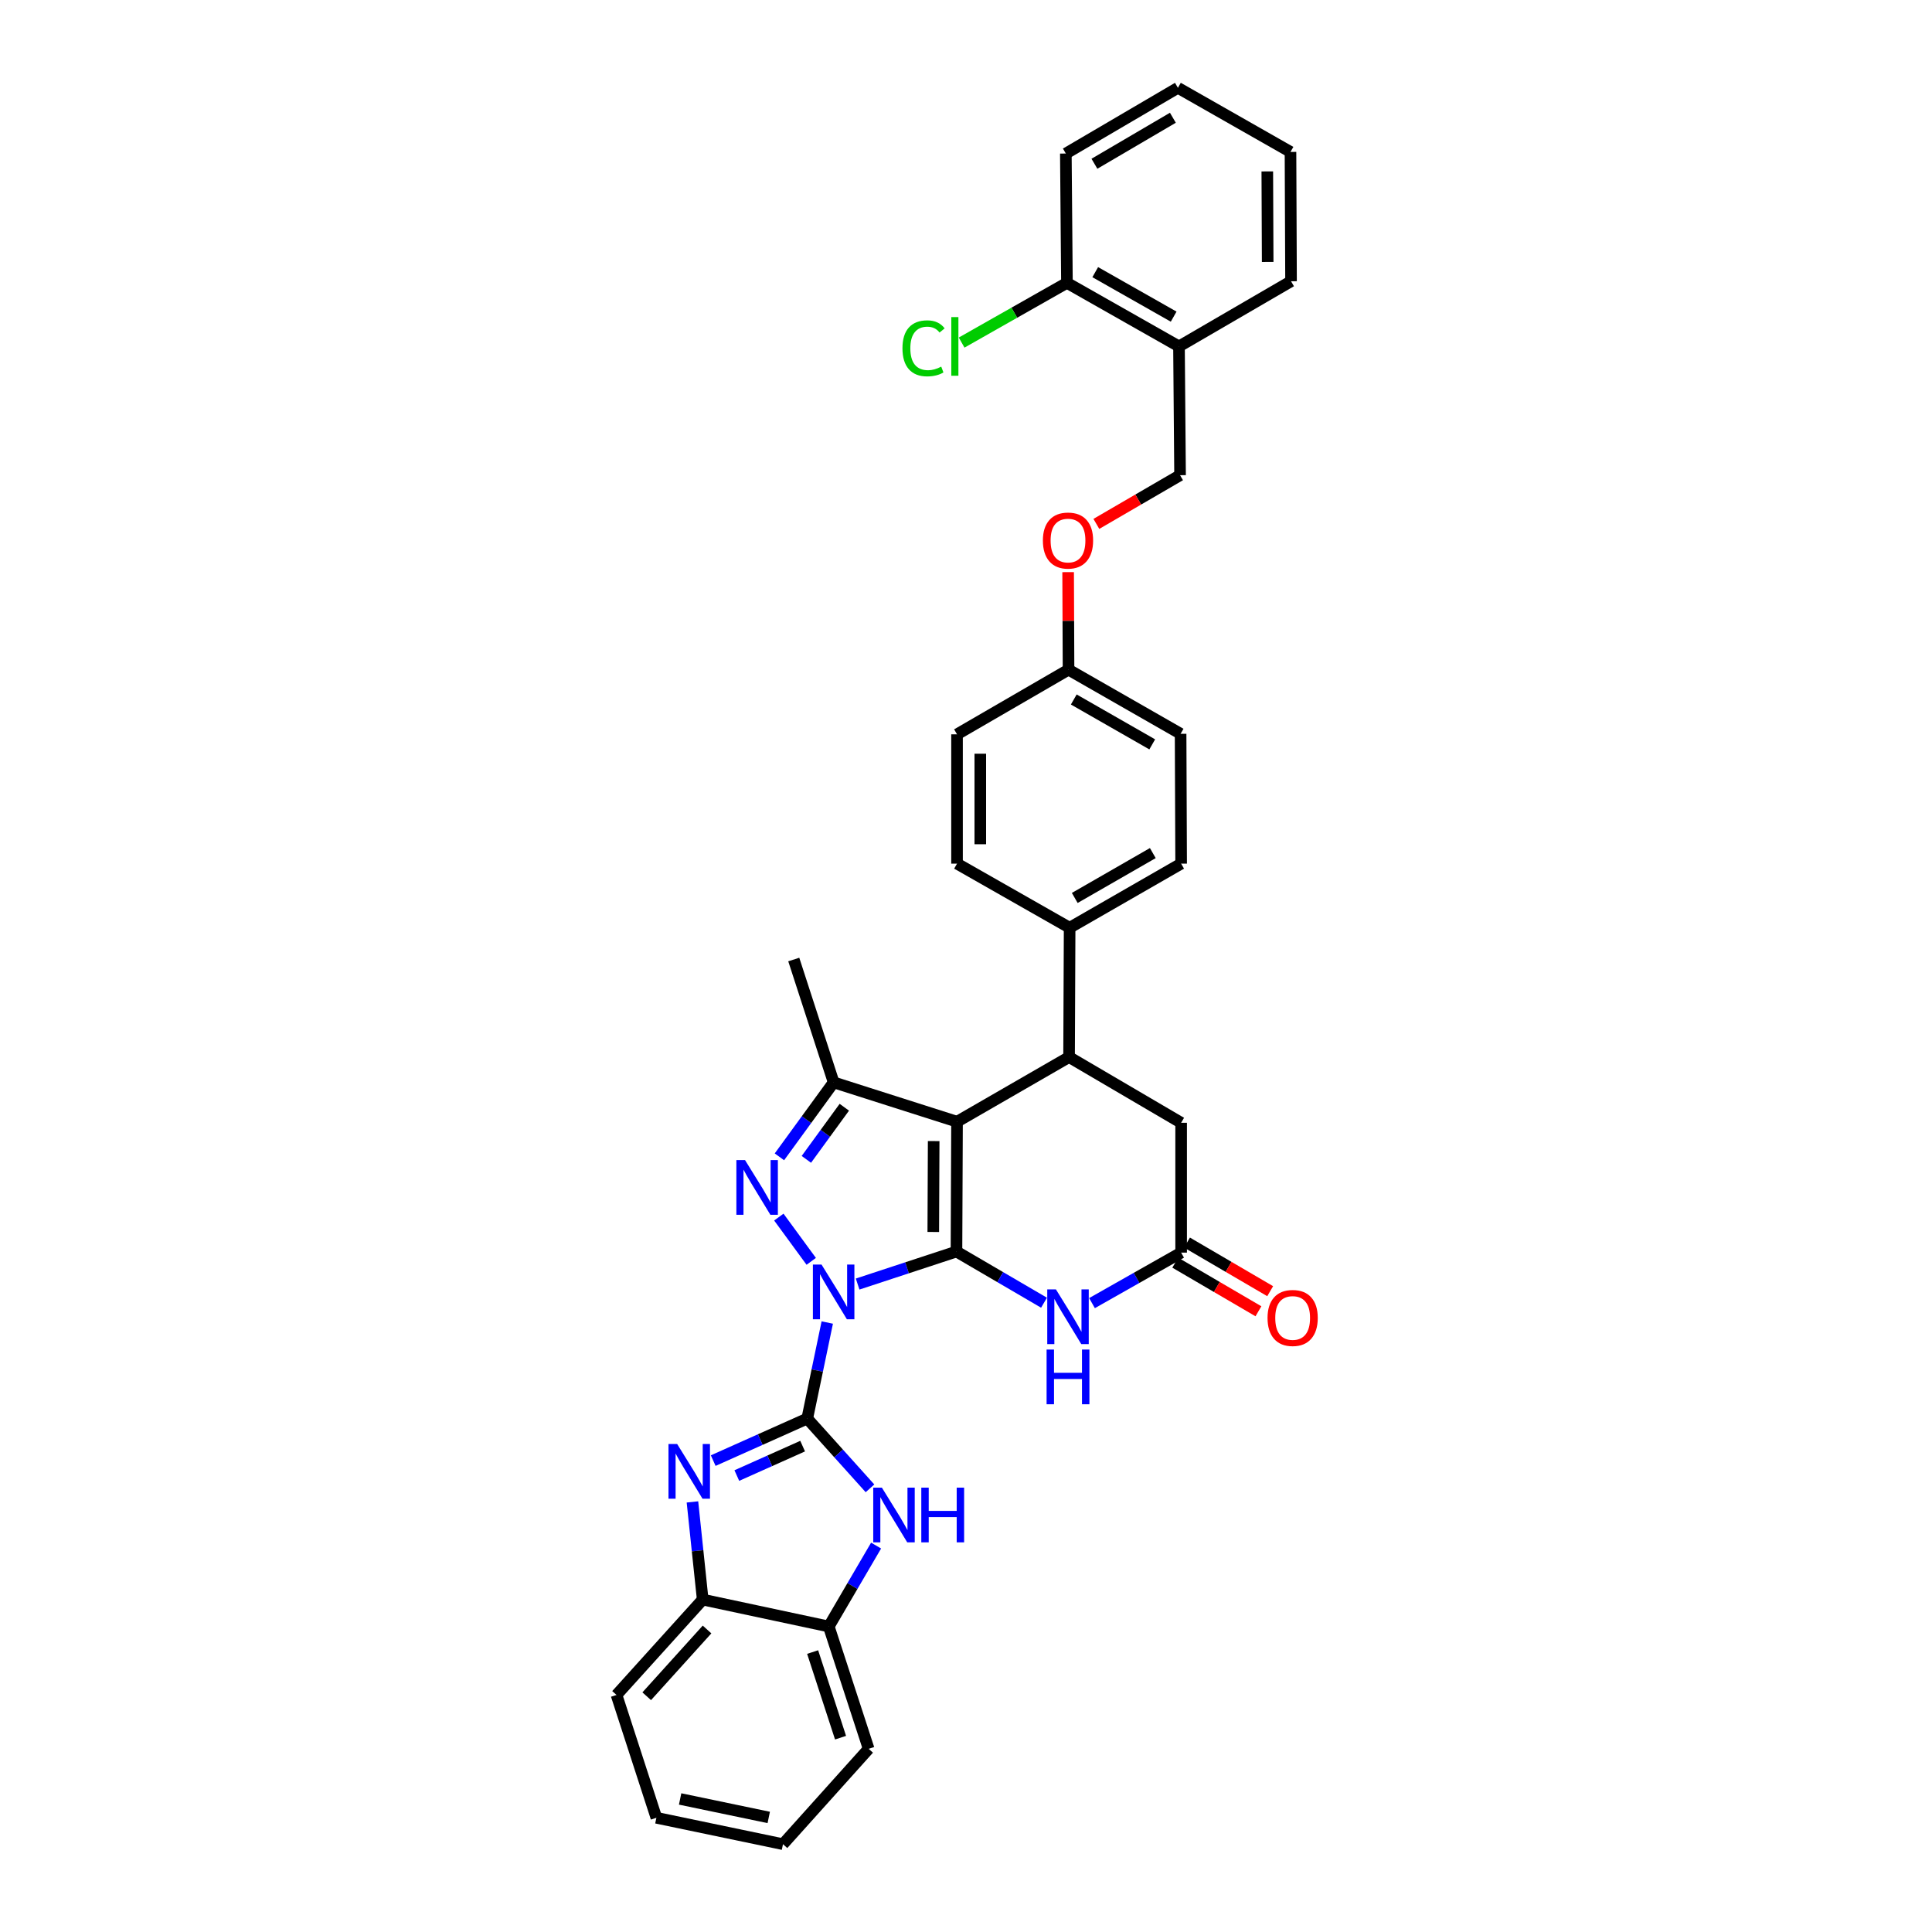 <?xml version='1.0' encoding='iso-8859-1'?>
<svg version='1.1' baseProfile='full'
              xmlns='http://www.w3.org/2000/svg'
                      xmlns:rdkit='http://www.rdkit.org/xml'
                      xmlns:xlink='http://www.w3.org/1999/xlink'
                  xml:space='preserve'
width='1000px' height='1000px' viewBox='0 0 1000 1000'>
<!-- END OF HEADER -->
<rect style='opacity:1.0;fill:#FFFFFF;stroke:none' width='1000' height='1000' x='0' y='0'> </rect>
<path class='bond-0' d='M 443.905,664.623 L 469.486,656.211' style='fill:none;fill-rule:evenodd;stroke:#0000FF;stroke-width:6px;stroke-linecap:butt;stroke-linejoin:miter;stroke-opacity:1' />
<path class='bond-0' d='M 469.486,656.211 L 495.068,647.799' style='fill:none;fill-rule:evenodd;stroke:#000000;stroke-width:6px;stroke-linecap:butt;stroke-linejoin:miter;stroke-opacity:1' />
<path class='bond-1' d='M 428.19,684.539 L 423.008,709.394' style='fill:none;fill-rule:evenodd;stroke:#0000FF;stroke-width:6px;stroke-linecap:butt;stroke-linejoin:miter;stroke-opacity:1' />
<path class='bond-1' d='M 423.008,709.394 L 417.826,734.249' style='fill:none;fill-rule:evenodd;stroke:#000000;stroke-width:6px;stroke-linecap:butt;stroke-linejoin:miter;stroke-opacity:1' />
<path class='bond-3' d='M 419.896,652.869 L 403.123,629.964' style='fill:none;fill-rule:evenodd;stroke:#0000FF;stroke-width:6px;stroke-linecap:butt;stroke-linejoin:miter;stroke-opacity:1' />
<path class='bond-2' d='M 495.068,647.799 L 495.356,580.595' style='fill:none;fill-rule:evenodd;stroke:#000000;stroke-width:6px;stroke-linecap:butt;stroke-linejoin:miter;stroke-opacity:1' />
<path class='bond-2' d='M 483.065,637.667 L 483.267,590.624' style='fill:none;fill-rule:evenodd;stroke:#000000;stroke-width:6px;stroke-linecap:butt;stroke-linejoin:miter;stroke-opacity:1' />
<path class='bond-6' d='M 495.068,647.799 L 517.726,661.04' style='fill:none;fill-rule:evenodd;stroke:#000000;stroke-width:6px;stroke-linecap:butt;stroke-linejoin:miter;stroke-opacity:1' />
<path class='bond-6' d='M 517.726,661.04 L 540.384,674.281' style='fill:none;fill-rule:evenodd;stroke:#0000FF;stroke-width:6px;stroke-linecap:butt;stroke-linejoin:miter;stroke-opacity:1' />
<path class='bond-4' d='M 417.826,734.249 L 393.492,745.13' style='fill:none;fill-rule:evenodd;stroke:#000000;stroke-width:6px;stroke-linecap:butt;stroke-linejoin:miter;stroke-opacity:1' />
<path class='bond-4' d='M 393.492,745.13 L 369.158,756.01' style='fill:none;fill-rule:evenodd;stroke:#0000FF;stroke-width:6px;stroke-linecap:butt;stroke-linejoin:miter;stroke-opacity:1' />
<path class='bond-4' d='M 415.443,748.51 L 398.409,756.127' style='fill:none;fill-rule:evenodd;stroke:#000000;stroke-width:6px;stroke-linecap:butt;stroke-linejoin:miter;stroke-opacity:1' />
<path class='bond-4' d='M 398.409,756.127 L 381.375,763.743' style='fill:none;fill-rule:evenodd;stroke:#0000FF;stroke-width:6px;stroke-linecap:butt;stroke-linejoin:miter;stroke-opacity:1' />
<path class='bond-7' d='M 417.826,734.249 L 434.066,752.303' style='fill:none;fill-rule:evenodd;stroke:#000000;stroke-width:6px;stroke-linecap:butt;stroke-linejoin:miter;stroke-opacity:1' />
<path class='bond-7' d='M 434.066,752.303 L 450.306,770.356' style='fill:none;fill-rule:evenodd;stroke:#0000FF;stroke-width:6px;stroke-linecap:butt;stroke-linejoin:miter;stroke-opacity:1' />
<path class='bond-8' d='M 495.356,580.595 L 553.351,547.134' style='fill:none;fill-rule:evenodd;stroke:#000000;stroke-width:6px;stroke-linecap:butt;stroke-linejoin:miter;stroke-opacity:1' />
<path class='bond-34' d='M 495.356,580.595 L 431.491,560.23' style='fill:none;fill-rule:evenodd;stroke:#000000;stroke-width:6px;stroke-linecap:butt;stroke-linejoin:miter;stroke-opacity:1' />
<path class='bond-5' d='M 403.423,598.776 L 417.457,579.503' style='fill:none;fill-rule:evenodd;stroke:#0000FF;stroke-width:6px;stroke-linecap:butt;stroke-linejoin:miter;stroke-opacity:1' />
<path class='bond-5' d='M 417.457,579.503 L 431.491,560.23' style='fill:none;fill-rule:evenodd;stroke:#000000;stroke-width:6px;stroke-linecap:butt;stroke-linejoin:miter;stroke-opacity:1' />
<path class='bond-5' d='M 417.371,600.086 L 427.195,586.594' style='fill:none;fill-rule:evenodd;stroke:#0000FF;stroke-width:6px;stroke-linecap:butt;stroke-linejoin:miter;stroke-opacity:1' />
<path class='bond-5' d='M 427.195,586.594 L 437.019,573.103' style='fill:none;fill-rule:evenodd;stroke:#000000;stroke-width:6px;stroke-linecap:butt;stroke-linejoin:miter;stroke-opacity:1' />
<path class='bond-10' d='M 358.408,777.389 L 361.064,802.665' style='fill:none;fill-rule:evenodd;stroke:#0000FF;stroke-width:6px;stroke-linecap:butt;stroke-linejoin:miter;stroke-opacity:1' />
<path class='bond-10' d='M 361.064,802.665 L 363.719,827.941' style='fill:none;fill-rule:evenodd;stroke:#000000;stroke-width:6px;stroke-linecap:butt;stroke-linejoin:miter;stroke-opacity:1' />
<path class='bond-23' d='M 431.491,560.23 L 410.852,496.647' style='fill:none;fill-rule:evenodd;stroke:#000000;stroke-width:6px;stroke-linecap:butt;stroke-linejoin:miter;stroke-opacity:1' />
<path class='bond-9' d='M 565.218,674.495 L 588.285,661.425' style='fill:none;fill-rule:evenodd;stroke:#0000FF;stroke-width:6px;stroke-linecap:butt;stroke-linejoin:miter;stroke-opacity:1' />
<path class='bond-9' d='M 588.285,661.425 L 611.353,648.354' style='fill:none;fill-rule:evenodd;stroke:#000000;stroke-width:6px;stroke-linecap:butt;stroke-linejoin:miter;stroke-opacity:1' />
<path class='bond-11' d='M 453.467,799.992 L 441.221,820.933' style='fill:none;fill-rule:evenodd;stroke:#0000FF;stroke-width:6px;stroke-linecap:butt;stroke-linejoin:miter;stroke-opacity:1' />
<path class='bond-11' d='M 441.221,820.933 L 428.975,841.874' style='fill:none;fill-rule:evenodd;stroke:#000000;stroke-width:6px;stroke-linecap:butt;stroke-linejoin:miter;stroke-opacity:1' />
<path class='bond-13' d='M 553.351,547.134 L 553.639,480.198' style='fill:none;fill-rule:evenodd;stroke:#000000;stroke-width:6px;stroke-linecap:butt;stroke-linejoin:miter;stroke-opacity:1' />
<path class='bond-36' d='M 553.351,547.134 L 611.353,581.15' style='fill:none;fill-rule:evenodd;stroke:#000000;stroke-width:6px;stroke-linecap:butt;stroke-linejoin:miter;stroke-opacity:1' />
<path class='bond-12' d='M 611.353,648.354 L 611.353,581.15' style='fill:none;fill-rule:evenodd;stroke:#000000;stroke-width:6px;stroke-linecap:butt;stroke-linejoin:miter;stroke-opacity:1' />
<path class='bond-15' d='M 608.314,653.554 L 629.838,666.135' style='fill:none;fill-rule:evenodd;stroke:#000000;stroke-width:6px;stroke-linecap:butt;stroke-linejoin:miter;stroke-opacity:1' />
<path class='bond-15' d='M 629.838,666.135 L 651.363,678.715' style='fill:none;fill-rule:evenodd;stroke:#FF0000;stroke-width:6px;stroke-linecap:butt;stroke-linejoin:miter;stroke-opacity:1' />
<path class='bond-15' d='M 614.392,643.154 L 635.917,655.735' style='fill:none;fill-rule:evenodd;stroke:#000000;stroke-width:6px;stroke-linecap:butt;stroke-linejoin:miter;stroke-opacity:1' />
<path class='bond-15' d='M 635.917,655.735 L 657.441,668.315' style='fill:none;fill-rule:evenodd;stroke:#FF0000;stroke-width:6px;stroke-linecap:butt;stroke-linejoin:miter;stroke-opacity:1' />
<path class='bond-26' d='M 363.719,827.941 L 319.108,877.303' style='fill:none;fill-rule:evenodd;stroke:#000000;stroke-width:6px;stroke-linecap:butt;stroke-linejoin:miter;stroke-opacity:1' />
<path class='bond-26' d='M 365.964,843.422 L 334.737,877.976' style='fill:none;fill-rule:evenodd;stroke:#000000;stroke-width:6px;stroke-linecap:butt;stroke-linejoin:miter;stroke-opacity:1' />
<path class='bond-35' d='M 363.719,827.941 L 428.975,841.874' style='fill:none;fill-rule:evenodd;stroke:#000000;stroke-width:6px;stroke-linecap:butt;stroke-linejoin:miter;stroke-opacity:1' />
<path class='bond-27' d='M 428.975,841.874 L 449.614,905.183' style='fill:none;fill-rule:evenodd;stroke:#000000;stroke-width:6px;stroke-linecap:butt;stroke-linejoin:miter;stroke-opacity:1' />
<path class='bond-27' d='M 420.618,855.104 L 435.065,899.421' style='fill:none;fill-rule:evenodd;stroke:#000000;stroke-width:6px;stroke-linecap:butt;stroke-linejoin:miter;stroke-opacity:1' />
<path class='bond-18' d='M 553.639,480.198 L 611.353,447.017' style='fill:none;fill-rule:evenodd;stroke:#000000;stroke-width:6px;stroke-linecap:butt;stroke-linejoin:miter;stroke-opacity:1' />
<path class='bond-18' d='M 556.292,464.777 L 596.692,441.551' style='fill:none;fill-rule:evenodd;stroke:#000000;stroke-width:6px;stroke-linecap:butt;stroke-linejoin:miter;stroke-opacity:1' />
<path class='bond-19' d='M 553.639,480.198 L 495.356,447.017' style='fill:none;fill-rule:evenodd;stroke:#000000;stroke-width:6px;stroke-linecap:butt;stroke-linejoin:miter;stroke-opacity:1' />
<path class='bond-14' d='M 610.242,179.307 L 610.797,245.968' style='fill:none;fill-rule:evenodd;stroke:#000000;stroke-width:6px;stroke-linecap:butt;stroke-linejoin:miter;stroke-opacity:1' />
<path class='bond-16' d='M 610.242,179.307 L 552.247,146.407' style='fill:none;fill-rule:evenodd;stroke:#000000;stroke-width:6px;stroke-linecap:butt;stroke-linejoin:miter;stroke-opacity:1' />
<path class='bond-16' d='M 607.486,163.894 L 566.89,140.865' style='fill:none;fill-rule:evenodd;stroke:#000000;stroke-width:6px;stroke-linecap:butt;stroke-linejoin:miter;stroke-opacity:1' />
<path class='bond-28' d='M 610.242,179.307 L 668.237,145.571' style='fill:none;fill-rule:evenodd;stroke:#000000;stroke-width:6px;stroke-linecap:butt;stroke-linejoin:miter;stroke-opacity:1' />
<path class='bond-22' d='M 552.247,146.407 L 524.993,161.863' style='fill:none;fill-rule:evenodd;stroke:#000000;stroke-width:6px;stroke-linecap:butt;stroke-linejoin:miter;stroke-opacity:1' />
<path class='bond-22' d='M 524.993,161.863 L 497.739,177.318' style='fill:none;fill-rule:evenodd;stroke:#00CC00;stroke-width:6px;stroke-linecap:butt;stroke-linejoin:miter;stroke-opacity:1' />
<path class='bond-29' d='M 552.247,146.407 L 551.678,79.471' style='fill:none;fill-rule:evenodd;stroke:#000000;stroke-width:6px;stroke-linecap:butt;stroke-linejoin:miter;stroke-opacity:1' />
<path class='bond-17' d='M 610.797,245.968 L 589.135,258.568' style='fill:none;fill-rule:evenodd;stroke:#000000;stroke-width:6px;stroke-linecap:butt;stroke-linejoin:miter;stroke-opacity:1' />
<path class='bond-17' d='M 589.135,258.568 L 567.473,271.167' style='fill:none;fill-rule:evenodd;stroke:#FF0000;stroke-width:6px;stroke-linecap:butt;stroke-linejoin:miter;stroke-opacity:1' />
<path class='bond-24' d='M 611.353,447.017 L 611.078,379.814' style='fill:none;fill-rule:evenodd;stroke:#000000;stroke-width:6px;stroke-linecap:butt;stroke-linejoin:miter;stroke-opacity:1' />
<path class='bond-25' d='M 495.356,447.017 L 495.356,380.088' style='fill:none;fill-rule:evenodd;stroke:#000000;stroke-width:6px;stroke-linecap:butt;stroke-linejoin:miter;stroke-opacity:1' />
<path class='bond-25' d='M 507.402,436.978 L 507.402,390.127' style='fill:none;fill-rule:evenodd;stroke:#000000;stroke-width:6px;stroke-linecap:butt;stroke-linejoin:miter;stroke-opacity:1' />
<path class='bond-20' d='M 552.863,296.137 L 552.966,321.378' style='fill:none;fill-rule:evenodd;stroke:#FF0000;stroke-width:6px;stroke-linecap:butt;stroke-linejoin:miter;stroke-opacity:1' />
<path class='bond-20' d='M 552.966,321.378 L 553.07,346.62' style='fill:none;fill-rule:evenodd;stroke:#000000;stroke-width:6px;stroke-linecap:butt;stroke-linejoin:miter;stroke-opacity:1' />
<path class='bond-21' d='M 553.07,346.62 L 495.356,380.088' style='fill:none;fill-rule:evenodd;stroke:#000000;stroke-width:6px;stroke-linecap:butt;stroke-linejoin:miter;stroke-opacity:1' />
<path class='bond-38' d='M 553.07,346.62 L 611.078,379.814' style='fill:none;fill-rule:evenodd;stroke:#000000;stroke-width:6px;stroke-linecap:butt;stroke-linejoin:miter;stroke-opacity:1' />
<path class='bond-38' d='M 555.788,362.054 L 596.394,385.29' style='fill:none;fill-rule:evenodd;stroke:#000000;stroke-width:6px;stroke-linecap:butt;stroke-linejoin:miter;stroke-opacity:1' />
<path class='bond-31' d='M 319.108,877.303 L 339.747,940.88' style='fill:none;fill-rule:evenodd;stroke:#000000;stroke-width:6px;stroke-linecap:butt;stroke-linejoin:miter;stroke-opacity:1' />
<path class='bond-32' d='M 449.614,905.183 L 405.271,954.545' style='fill:none;fill-rule:evenodd;stroke:#000000;stroke-width:6px;stroke-linecap:butt;stroke-linejoin:miter;stroke-opacity:1' />
<path class='bond-30' d='M 668.237,145.571 L 667.956,78.635' style='fill:none;fill-rule:evenodd;stroke:#000000;stroke-width:6px;stroke-linecap:butt;stroke-linejoin:miter;stroke-opacity:1' />
<path class='bond-30' d='M 656.149,135.581 L 655.952,88.726' style='fill:none;fill-rule:evenodd;stroke:#000000;stroke-width:6px;stroke-linecap:butt;stroke-linejoin:miter;stroke-opacity:1' />
<path class='bond-33' d='M 551.678,79.471 L 609.686,45.455' style='fill:none;fill-rule:evenodd;stroke:#000000;stroke-width:6px;stroke-linecap:butt;stroke-linejoin:miter;stroke-opacity:1' />
<path class='bond-33' d='M 566.473,84.76 L 607.079,60.948' style='fill:none;fill-rule:evenodd;stroke:#000000;stroke-width:6px;stroke-linecap:butt;stroke-linejoin:miter;stroke-opacity:1' />
<path class='bond-39' d='M 667.956,78.635 L 609.686,45.455' style='fill:none;fill-rule:evenodd;stroke:#000000;stroke-width:6px;stroke-linecap:butt;stroke-linejoin:miter;stroke-opacity:1' />
<path class='bond-37' d='M 339.747,940.88 L 405.271,954.545' style='fill:none;fill-rule:evenodd;stroke:#000000;stroke-width:6px;stroke-linecap:butt;stroke-linejoin:miter;stroke-opacity:1' />
<path class='bond-37' d='M 352.035,931.137 L 397.902,940.703' style='fill:none;fill-rule:evenodd;stroke:#000000;stroke-width:6px;stroke-linecap:butt;stroke-linejoin:miter;stroke-opacity:1' />
<path  class='atom-0' d='M 425.231 654.545
L 434.511 669.545
Q 435.431 671.025, 436.911 673.705
Q 438.391 676.385, 438.471 676.545
L 438.471 654.545
L 442.231 654.545
L 442.231 682.865
L 438.351 682.865
L 428.391 666.465
Q 427.231 664.545, 425.991 662.345
Q 424.791 660.145, 424.431 659.465
L 424.431 682.865
L 420.751 682.865
L 420.751 654.545
L 425.231 654.545
' fill='#0000FF'/>
<path  class='atom-4' d='M 385.627 600.458
L 394.907 615.458
Q 395.827 616.938, 397.307 619.618
Q 398.787 622.298, 398.867 622.458
L 398.867 600.458
L 402.627 600.458
L 402.627 628.778
L 398.747 628.778
L 388.787 612.378
Q 387.627 610.458, 386.387 608.258
Q 385.187 606.058, 384.827 605.378
L 384.827 628.778
L 381.147 628.778
L 381.147 600.458
L 385.627 600.458
' fill='#0000FF'/>
<path  class='atom-5' d='M 350.486 747.401
L 359.766 762.401
Q 360.686 763.881, 362.166 766.561
Q 363.646 769.241, 363.726 769.401
L 363.726 747.401
L 367.486 747.401
L 367.486 775.721
L 363.606 775.721
L 353.646 759.321
Q 352.486 757.401, 351.246 755.201
Q 350.046 753.001, 349.686 752.321
L 349.686 775.721
L 346.006 775.721
L 346.006 747.401
L 350.486 747.401
' fill='#0000FF'/>
<path  class='atom-7' d='M 546.535 667.374
L 555.815 682.374
Q 556.735 683.854, 558.215 686.534
Q 559.695 689.214, 559.775 689.374
L 559.775 667.374
L 563.535 667.374
L 563.535 695.694
L 559.655 695.694
L 549.695 679.294
Q 548.535 677.374, 547.295 675.174
Q 546.095 672.974, 545.735 672.294
L 545.735 695.694
L 542.055 695.694
L 542.055 667.374
L 546.535 667.374
' fill='#0000FF'/>
<path  class='atom-7' d='M 541.715 698.526
L 545.555 698.526
L 545.555 710.566
L 560.035 710.566
L 560.035 698.526
L 563.875 698.526
L 563.875 726.846
L 560.035 726.846
L 560.035 713.766
L 545.555 713.766
L 545.555 726.846
L 541.715 726.846
L 541.715 698.526
' fill='#0000FF'/>
<path  class='atom-8' d='M 456.464 770
L 465.744 785
Q 466.664 786.48, 468.144 789.16
Q 469.624 791.84, 469.704 792
L 469.704 770
L 473.464 770
L 473.464 798.32
L 469.584 798.32
L 459.624 781.92
Q 458.464 780, 457.224 777.8
Q 456.024 775.6, 455.664 774.92
L 455.664 798.32
L 451.984 798.32
L 451.984 770
L 456.464 770
' fill='#0000FF'/>
<path  class='atom-8' d='M 476.864 770
L 480.704 770
L 480.704 782.04
L 495.184 782.04
L 495.184 770
L 499.024 770
L 499.024 798.32
L 495.184 798.32
L 495.184 785.24
L 480.704 785.24
L 480.704 798.32
L 476.864 798.32
L 476.864 770
' fill='#0000FF'/>
<path  class='atom-16' d='M 656.074 682.17
Q 656.074 675.37, 659.434 671.57
Q 662.794 667.77, 669.074 667.77
Q 675.354 667.77, 678.714 671.57
Q 682.074 675.37, 682.074 682.17
Q 682.074 689.05, 678.674 692.97
Q 675.274 696.85, 669.074 696.85
Q 662.834 696.85, 659.434 692.97
Q 656.074 689.09, 656.074 682.17
M 669.074 693.65
Q 673.394 693.65, 675.714 690.77
Q 678.074 687.85, 678.074 682.17
Q 678.074 676.61, 675.714 673.81
Q 673.394 670.97, 669.074 670.97
Q 664.754 670.97, 662.394 673.77
Q 660.074 676.57, 660.074 682.17
Q 660.074 687.89, 662.394 690.77
Q 664.754 693.65, 669.074 693.65
' fill='#FF0000'/>
<path  class='atom-21' d='M 539.795 279.784
Q 539.795 272.984, 543.155 269.184
Q 546.515 265.384, 552.795 265.384
Q 559.075 265.384, 562.435 269.184
Q 565.795 272.984, 565.795 279.784
Q 565.795 286.664, 562.395 290.584
Q 558.995 294.464, 552.795 294.464
Q 546.555 294.464, 543.155 290.584
Q 539.795 286.704, 539.795 279.784
M 552.795 291.264
Q 557.115 291.264, 559.435 288.384
Q 561.795 285.464, 561.795 279.784
Q 561.795 274.224, 559.435 271.424
Q 557.115 268.584, 552.795 268.584
Q 548.475 268.584, 546.115 271.384
Q 543.795 274.184, 543.795 279.784
Q 543.795 285.504, 546.115 288.384
Q 548.475 291.264, 552.795 291.264
' fill='#FF0000'/>
<path  class='atom-23' d='M 467.111 180.287
Q 467.111 173.247, 470.391 169.567
Q 473.711 165.847, 479.991 165.847
Q 485.831 165.847, 488.951 169.967
L 486.311 172.127
Q 484.031 169.127, 479.991 169.127
Q 475.711 169.127, 473.431 172.007
Q 471.191 174.847, 471.191 180.287
Q 471.191 185.887, 473.511 188.767
Q 475.871 191.647, 480.431 191.647
Q 483.551 191.647, 487.191 189.767
L 488.311 192.767
Q 486.831 193.727, 484.591 194.287
Q 482.351 194.847, 479.871 194.847
Q 473.711 194.847, 470.391 191.087
Q 467.111 187.327, 467.111 180.287
' fill='#00CC00'/>
<path  class='atom-23' d='M 492.391 164.127
L 496.071 164.127
L 496.071 194.487
L 492.391 194.487
L 492.391 164.127
' fill='#00CC00'/>
</svg>
